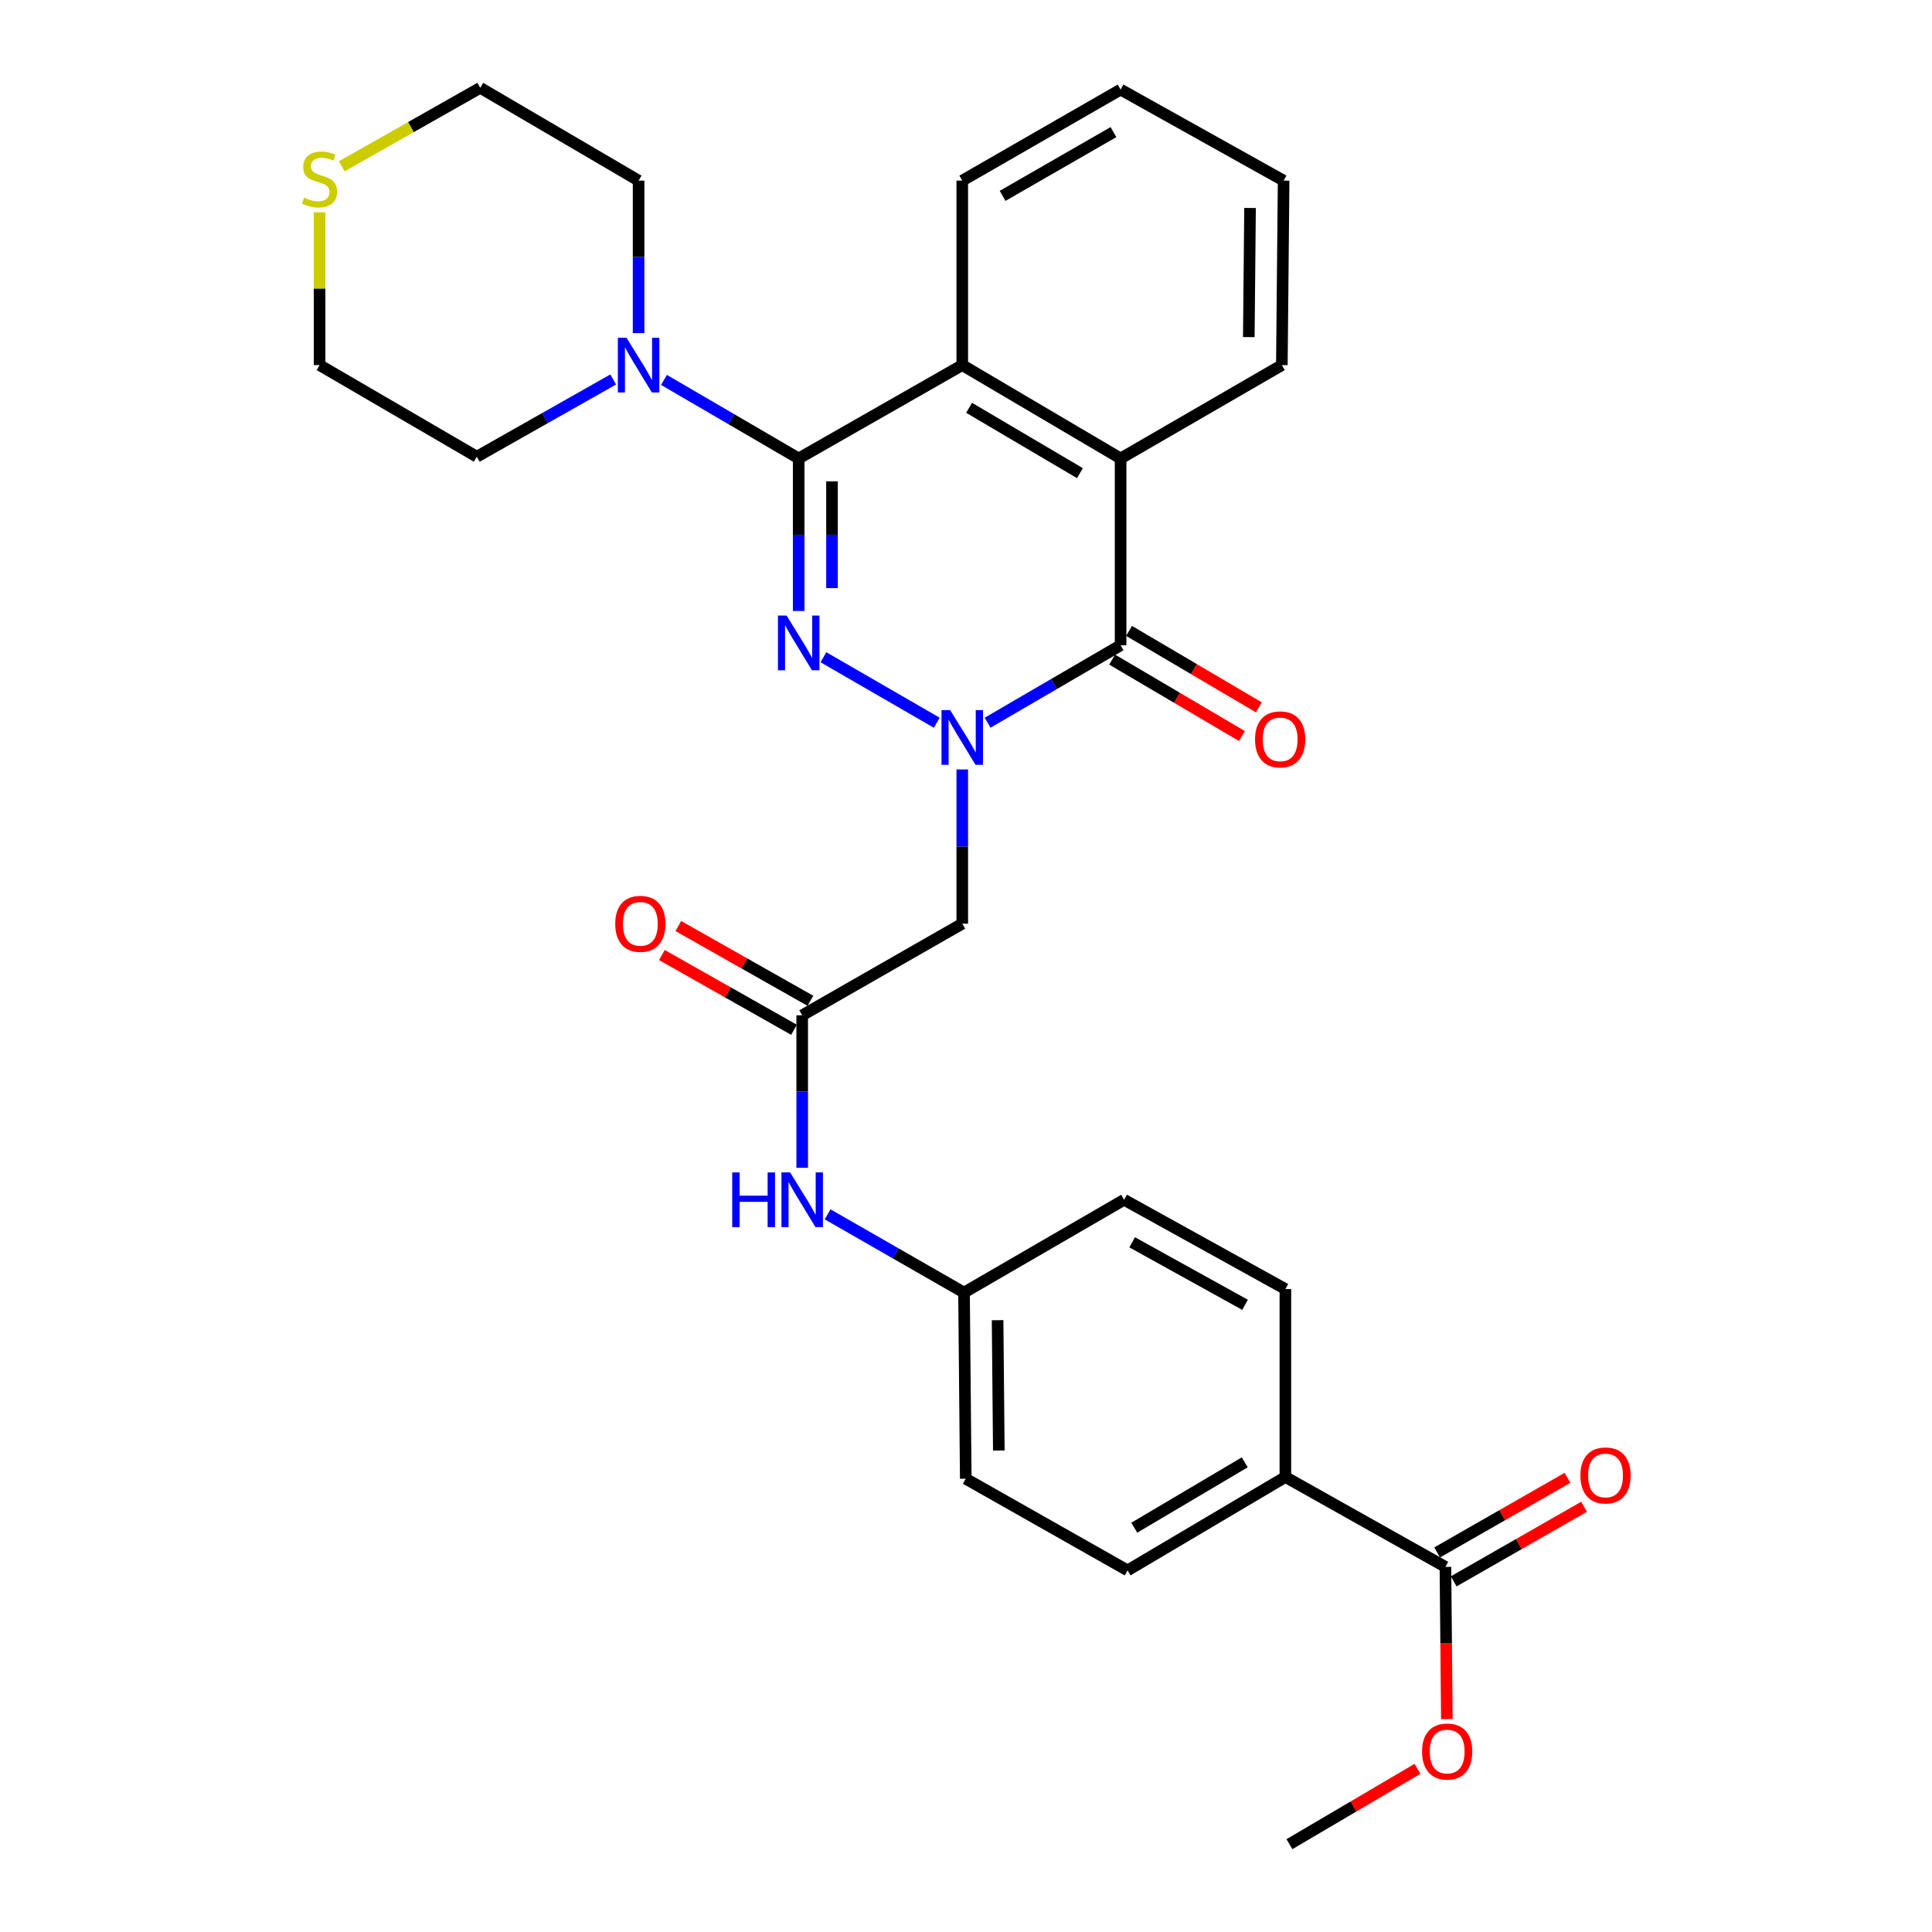 <?xml version='1.0' encoding='iso-8859-1'?>
<svg version='1.1' baseProfile='full'
              xmlns='http://www.w3.org/2000/svg'
                      xmlns:rdkit='http://www.rdkit.org/xml'
                      xmlns:xlink='http://www.w3.org/1999/xlink'
                  xml:space='preserve'
width='1000px' height='1000px' viewBox='0 0 1000 1000'>
<!-- END OF HEADER -->
<rect style='opacity:1.0;fill:#FFFFFF;stroke:none' width='1000' height='1000' x='0' y='0'> </rect>
<path class='bond-0' d='M 484.88,374.087 L 426.203,340.183' style='fill:none;fill-rule:evenodd;stroke:#0000FF;stroke-width:6px;stroke-linecap:butt;stroke-linejoin:miter;stroke-opacity:1' />
<path class='bond-2' d='M 511.176,374.07 L 545.598,354.027' style='fill:none;fill-rule:evenodd;stroke:#0000FF;stroke-width:6px;stroke-linecap:butt;stroke-linejoin:miter;stroke-opacity:1' />
<path class='bond-2' d='M 545.598,354.027 L 580.02,333.983' style='fill:none;fill-rule:evenodd;stroke:#000000;stroke-width:6px;stroke-linecap:butt;stroke-linejoin:miter;stroke-opacity:1' />
<path class='bond-5' d='M 498.065,398.275 L 498.065,438.186' style='fill:none;fill-rule:evenodd;stroke:#0000FF;stroke-width:6px;stroke-linecap:butt;stroke-linejoin:miter;stroke-opacity:1' />
<path class='bond-5' d='M 498.065,438.186 L 498.065,478.098' style='fill:none;fill-rule:evenodd;stroke:#000000;stroke-width:6px;stroke-linecap:butt;stroke-linejoin:miter;stroke-opacity:1' />
<path class='bond-1' d='M 413.399,316.238 L 413.399,276.77' style='fill:none;fill-rule:evenodd;stroke:#0000FF;stroke-width:6px;stroke-linecap:butt;stroke-linejoin:miter;stroke-opacity:1' />
<path class='bond-1' d='M 413.399,276.77 L 413.399,237.302' style='fill:none;fill-rule:evenodd;stroke:#000000;stroke-width:6px;stroke-linecap:butt;stroke-linejoin:miter;stroke-opacity:1' />
<path class='bond-1' d='M 430.644,304.398 L 430.644,276.77' style='fill:none;fill-rule:evenodd;stroke:#0000FF;stroke-width:6px;stroke-linecap:butt;stroke-linejoin:miter;stroke-opacity:1' />
<path class='bond-1' d='M 430.644,276.77 L 430.644,249.142' style='fill:none;fill-rule:evenodd;stroke:#000000;stroke-width:6px;stroke-linecap:butt;stroke-linejoin:miter;stroke-opacity:1' />
<path class='bond-6' d='M 413.399,237.302 L 378.535,216.97' style='fill:none;fill-rule:evenodd;stroke:#000000;stroke-width:6px;stroke-linecap:butt;stroke-linejoin:miter;stroke-opacity:1' />
<path class='bond-6' d='M 378.535,216.97 L 343.672,196.638' style='fill:none;fill-rule:evenodd;stroke:#0000FF;stroke-width:6px;stroke-linecap:butt;stroke-linejoin:miter;stroke-opacity:1' />
<path class='bond-30' d='M 413.399,237.302 L 498.065,188.976' style='fill:none;fill-rule:evenodd;stroke:#000000;stroke-width:6px;stroke-linecap:butt;stroke-linejoin:miter;stroke-opacity:1' />
<path class='bond-4' d='M 580.02,333.983 L 580.02,237.302' style='fill:none;fill-rule:evenodd;stroke:#000000;stroke-width:6px;stroke-linecap:butt;stroke-linejoin:miter;stroke-opacity:1' />
<path class='bond-10' d='M 575.644,341.413 L 609.24,361.196' style='fill:none;fill-rule:evenodd;stroke:#000000;stroke-width:6px;stroke-linecap:butt;stroke-linejoin:miter;stroke-opacity:1' />
<path class='bond-10' d='M 609.24,361.196 L 642.835,380.979' style='fill:none;fill-rule:evenodd;stroke:#FF0000;stroke-width:6px;stroke-linecap:butt;stroke-linejoin:miter;stroke-opacity:1' />
<path class='bond-10' d='M 584.395,326.552 L 617.991,346.336' style='fill:none;fill-rule:evenodd;stroke:#000000;stroke-width:6px;stroke-linecap:butt;stroke-linejoin:miter;stroke-opacity:1' />
<path class='bond-10' d='M 617.991,346.336 L 651.586,366.119' style='fill:none;fill-rule:evenodd;stroke:#FF0000;stroke-width:6px;stroke-linecap:butt;stroke-linejoin:miter;stroke-opacity:1' />
<path class='bond-3' d='M 498.065,188.976 L 580.02,237.302' style='fill:none;fill-rule:evenodd;stroke:#000000;stroke-width:6px;stroke-linecap:butt;stroke-linejoin:miter;stroke-opacity:1' />
<path class='bond-3' d='M 501.598,211.08 L 558.967,244.908' style='fill:none;fill-rule:evenodd;stroke:#000000;stroke-width:6px;stroke-linecap:butt;stroke-linejoin:miter;stroke-opacity:1' />
<path class='bond-21' d='M 498.065,188.976 L 498.065,93.493' style='fill:none;fill-rule:evenodd;stroke:#000000;stroke-width:6px;stroke-linecap:butt;stroke-linejoin:miter;stroke-opacity:1' />
<path class='bond-22' d='M 580.02,237.302 L 663.488,188.976' style='fill:none;fill-rule:evenodd;stroke:#000000;stroke-width:6px;stroke-linecap:butt;stroke-linejoin:miter;stroke-opacity:1' />
<path class='bond-7' d='M 498.065,478.098 L 415.219,525.514' style='fill:none;fill-rule:evenodd;stroke:#000000;stroke-width:6px;stroke-linecap:butt;stroke-linejoin:miter;stroke-opacity:1' />
<path class='bond-23' d='M 330.534,172.429 L 330.534,132.961' style='fill:none;fill-rule:evenodd;stroke:#0000FF;stroke-width:6px;stroke-linecap:butt;stroke-linejoin:miter;stroke-opacity:1' />
<path class='bond-23' d='M 330.534,132.961 L 330.534,93.493' style='fill:none;fill-rule:evenodd;stroke:#000000;stroke-width:6px;stroke-linecap:butt;stroke-linejoin:miter;stroke-opacity:1' />
<path class='bond-24' d='M 317.388,196.419 L 282.088,216.405' style='fill:none;fill-rule:evenodd;stroke:#0000FF;stroke-width:6px;stroke-linecap:butt;stroke-linejoin:miter;stroke-opacity:1' />
<path class='bond-24' d='M 282.088,216.405 L 246.787,236.392' style='fill:none;fill-rule:evenodd;stroke:#000000;stroke-width:6px;stroke-linecap:butt;stroke-linejoin:miter;stroke-opacity:1' />
<path class='bond-9' d='M 415.219,525.514 L 415.219,564.982' style='fill:none;fill-rule:evenodd;stroke:#000000;stroke-width:6px;stroke-linecap:butt;stroke-linejoin:miter;stroke-opacity:1' />
<path class='bond-9' d='M 415.219,564.982 L 415.219,604.45' style='fill:none;fill-rule:evenodd;stroke:#0000FF;stroke-width:6px;stroke-linecap:butt;stroke-linejoin:miter;stroke-opacity:1' />
<path class='bond-13' d='M 419.466,518.01 L 385.282,498.662' style='fill:none;fill-rule:evenodd;stroke:#000000;stroke-width:6px;stroke-linecap:butt;stroke-linejoin:miter;stroke-opacity:1' />
<path class='bond-13' d='M 385.282,498.662 L 351.098,479.314' style='fill:none;fill-rule:evenodd;stroke:#FF0000;stroke-width:6px;stroke-linecap:butt;stroke-linejoin:miter;stroke-opacity:1' />
<path class='bond-13' d='M 410.972,533.018 L 376.787,513.67' style='fill:none;fill-rule:evenodd;stroke:#000000;stroke-width:6px;stroke-linecap:butt;stroke-linejoin:miter;stroke-opacity:1' />
<path class='bond-13' d='M 376.787,513.67 L 342.603,494.322' style='fill:none;fill-rule:evenodd;stroke:#FF0000;stroke-width:6px;stroke-linecap:butt;stroke-linejoin:miter;stroke-opacity:1' />
<path class='bond-8' d='M 748.145,811.024 L 665.309,764.49' style='fill:none;fill-rule:evenodd;stroke:#000000;stroke-width:6px;stroke-linecap:butt;stroke-linejoin:miter;stroke-opacity:1' />
<path class='bond-14' d='M 752.427,818.508 L 786.171,799.202' style='fill:none;fill-rule:evenodd;stroke:#000000;stroke-width:6px;stroke-linecap:butt;stroke-linejoin:miter;stroke-opacity:1' />
<path class='bond-14' d='M 786.171,799.202 L 819.915,779.896' style='fill:none;fill-rule:evenodd;stroke:#FF0000;stroke-width:6px;stroke-linecap:butt;stroke-linejoin:miter;stroke-opacity:1' />
<path class='bond-14' d='M 743.863,803.54 L 777.607,784.233' style='fill:none;fill-rule:evenodd;stroke:#000000;stroke-width:6px;stroke-linecap:butt;stroke-linejoin:miter;stroke-opacity:1' />
<path class='bond-14' d='M 777.607,784.233 L 811.35,764.927' style='fill:none;fill-rule:evenodd;stroke:#FF0000;stroke-width:6px;stroke-linecap:butt;stroke-linejoin:miter;stroke-opacity:1' />
<path class='bond-18' d='M 748.145,811.024 L 748.52,850.412' style='fill:none;fill-rule:evenodd;stroke:#000000;stroke-width:6px;stroke-linecap:butt;stroke-linejoin:miter;stroke-opacity:1' />
<path class='bond-18' d='M 748.52,850.412 L 748.896,889.8' style='fill:none;fill-rule:evenodd;stroke:#FF0000;stroke-width:6px;stroke-linecap:butt;stroke-linejoin:miter;stroke-opacity:1' />
<path class='bond-17' d='M 428.373,628.541 L 463.674,648.788' style='fill:none;fill-rule:evenodd;stroke:#0000FF;stroke-width:6px;stroke-linecap:butt;stroke-linejoin:miter;stroke-opacity:1' />
<path class='bond-17' d='M 463.674,648.788 L 498.975,669.035' style='fill:none;fill-rule:evenodd;stroke:#000000;stroke-width:6px;stroke-linecap:butt;stroke-linejoin:miter;stroke-opacity:1' />
<path class='bond-11' d='M 665.309,764.49 L 583.632,812.835' style='fill:none;fill-rule:evenodd;stroke:#000000;stroke-width:6px;stroke-linecap:butt;stroke-linejoin:miter;stroke-opacity:1' />
<path class='bond-11' d='M 644.273,756.901 L 587.099,790.742' style='fill:none;fill-rule:evenodd;stroke:#000000;stroke-width:6px;stroke-linecap:butt;stroke-linejoin:miter;stroke-opacity:1' />
<path class='bond-33' d='M 665.309,764.49 L 665.309,667.215' style='fill:none;fill-rule:evenodd;stroke:#000000;stroke-width:6px;stroke-linecap:butt;stroke-linejoin:miter;stroke-opacity:1' />
<path class='bond-12' d='M 165.417,109.873 L 165.417,149.424' style='fill:none;fill-rule:evenodd;stroke:#CCCC00;stroke-width:6px;stroke-linecap:butt;stroke-linejoin:miter;stroke-opacity:1' />
<path class='bond-12' d='M 165.417,149.424 L 165.417,188.976' style='fill:none;fill-rule:evenodd;stroke:#000000;stroke-width:6px;stroke-linecap:butt;stroke-linejoin:miter;stroke-opacity:1' />
<path class='bond-32' d='M 176.887,86.083 L 212.733,65.769' style='fill:none;fill-rule:evenodd;stroke:#CCCC00;stroke-width:6px;stroke-linecap:butt;stroke-linejoin:miter;stroke-opacity:1' />
<path class='bond-32' d='M 212.733,65.769 L 248.579,45.455' style='fill:none;fill-rule:evenodd;stroke:#000000;stroke-width:6px;stroke-linecap:butt;stroke-linejoin:miter;stroke-opacity:1' />
<path class='bond-15' d='M 583.632,812.835 L 499.876,765.4' style='fill:none;fill-rule:evenodd;stroke:#000000;stroke-width:6px;stroke-linecap:butt;stroke-linejoin:miter;stroke-opacity:1' />
<path class='bond-16' d='M 665.309,667.215 L 581.84,620.997' style='fill:none;fill-rule:evenodd;stroke:#000000;stroke-width:6px;stroke-linecap:butt;stroke-linejoin:miter;stroke-opacity:1' />
<path class='bond-16' d='M 644.434,675.369 L 586.006,643.017' style='fill:none;fill-rule:evenodd;stroke:#000000;stroke-width:6px;stroke-linecap:butt;stroke-linejoin:miter;stroke-opacity:1' />
<path class='bond-19' d='M 498.975,669.035 L 581.84,620.997' style='fill:none;fill-rule:evenodd;stroke:#000000;stroke-width:6px;stroke-linecap:butt;stroke-linejoin:miter;stroke-opacity:1' />
<path class='bond-20' d='M 498.975,669.035 L 499.876,765.4' style='fill:none;fill-rule:evenodd;stroke:#000000;stroke-width:6px;stroke-linecap:butt;stroke-linejoin:miter;stroke-opacity:1' />
<path class='bond-20' d='M 516.355,683.329 L 516.985,750.784' style='fill:none;fill-rule:evenodd;stroke:#000000;stroke-width:6px;stroke-linecap:butt;stroke-linejoin:miter;stroke-opacity:1' />
<path class='bond-27' d='M 733.687,915.549 L 700.547,935.047' style='fill:none;fill-rule:evenodd;stroke:#FF0000;stroke-width:6px;stroke-linecap:butt;stroke-linejoin:miter;stroke-opacity:1' />
<path class='bond-27' d='M 700.547,935.047 L 667.407,954.545' style='fill:none;fill-rule:evenodd;stroke:#000000;stroke-width:6px;stroke-linecap:butt;stroke-linejoin:miter;stroke-opacity:1' />
<path class='bond-31' d='M 498.065,93.493 L 580.02,46.365' style='fill:none;fill-rule:evenodd;stroke:#000000;stroke-width:6px;stroke-linecap:butt;stroke-linejoin:miter;stroke-opacity:1' />
<path class='bond-31' d='M 518.955,101.374 L 576.323,68.384' style='fill:none;fill-rule:evenodd;stroke:#000000;stroke-width:6px;stroke-linecap:butt;stroke-linejoin:miter;stroke-opacity:1' />
<path class='bond-29' d='M 663.488,188.976 L 664.398,93.493' style='fill:none;fill-rule:evenodd;stroke:#000000;stroke-width:6px;stroke-linecap:butt;stroke-linejoin:miter;stroke-opacity:1' />
<path class='bond-29' d='M 646.38,174.489 L 647.017,107.651' style='fill:none;fill-rule:evenodd;stroke:#000000;stroke-width:6px;stroke-linecap:butt;stroke-linejoin:miter;stroke-opacity:1' />
<path class='bond-25' d='M 330.534,93.493 L 248.579,45.455' style='fill:none;fill-rule:evenodd;stroke:#000000;stroke-width:6px;stroke-linecap:butt;stroke-linejoin:miter;stroke-opacity:1' />
<path class='bond-26' d='M 246.787,236.392 L 165.417,188.976' style='fill:none;fill-rule:evenodd;stroke:#000000;stroke-width:6px;stroke-linecap:butt;stroke-linejoin:miter;stroke-opacity:1' />
<path class='bond-28' d='M 580.02,46.365 L 664.398,93.493' style='fill:none;fill-rule:evenodd;stroke:#000000;stroke-width:6px;stroke-linecap:butt;stroke-linejoin:miter;stroke-opacity:1' />
<path  class='atom-0' d='M 491.805 367.545
L 501.085 382.545
Q 502.005 384.025, 503.485 386.705
Q 504.965 389.385, 505.045 389.545
L 505.045 367.545
L 508.805 367.545
L 508.805 395.865
L 504.925 395.865
L 494.965 379.465
Q 493.805 377.545, 492.565 375.345
Q 491.365 373.145, 491.005 372.465
L 491.005 395.865
L 487.325 395.865
L 487.325 367.545
L 491.805 367.545
' fill='#0000FF'/>
<path  class='atom-1' d='M 407.139 318.625
L 416.419 333.625
Q 417.339 335.105, 418.819 337.785
Q 420.299 340.465, 420.379 340.625
L 420.379 318.625
L 424.139 318.625
L 424.139 346.945
L 420.259 346.945
L 410.299 330.545
Q 409.139 328.625, 407.899 326.425
Q 406.699 324.225, 406.339 323.545
L 406.339 346.945
L 402.659 346.945
L 402.659 318.625
L 407.139 318.625
' fill='#0000FF'/>
<path  class='atom-7' d='M 324.274 174.816
L 333.554 189.816
Q 334.474 191.296, 335.954 193.976
Q 337.434 196.656, 337.514 196.816
L 337.514 174.816
L 341.274 174.816
L 341.274 203.136
L 337.394 203.136
L 327.434 186.736
Q 326.274 184.816, 325.034 182.616
Q 323.834 180.416, 323.474 179.736
L 323.474 203.136
L 319.794 203.136
L 319.794 174.816
L 324.274 174.816
' fill='#0000FF'/>
<path  class='atom-10' d='M 378.999 606.837
L 382.839 606.837
L 382.839 618.877
L 397.319 618.877
L 397.319 606.837
L 401.159 606.837
L 401.159 635.157
L 397.319 635.157
L 397.319 622.077
L 382.839 622.077
L 382.839 635.157
L 378.999 635.157
L 378.999 606.837
' fill='#0000FF'/>
<path  class='atom-10' d='M 408.959 606.837
L 418.239 621.837
Q 419.159 623.317, 420.639 625.997
Q 422.119 628.677, 422.199 628.837
L 422.199 606.837
L 425.959 606.837
L 425.959 635.157
L 422.079 635.157
L 412.119 618.757
Q 410.959 616.837, 409.719 614.637
Q 408.519 612.437, 408.159 611.757
L 408.159 635.157
L 404.479 635.157
L 404.479 606.837
L 408.959 606.837
' fill='#0000FF'/>
<path  class='atom-11' d='M 649.607 382.695
Q 649.607 375.895, 652.967 372.095
Q 656.327 368.295, 662.607 368.295
Q 668.887 368.295, 672.247 372.095
Q 675.607 375.895, 675.607 382.695
Q 675.607 389.575, 672.207 393.495
Q 668.807 397.375, 662.607 397.375
Q 656.367 397.375, 652.967 393.495
Q 649.607 389.615, 649.607 382.695
M 662.607 394.175
Q 666.927 394.175, 669.247 391.295
Q 671.607 388.375, 671.607 382.695
Q 671.607 377.135, 669.247 374.335
Q 666.927 371.495, 662.607 371.495
Q 658.287 371.495, 655.927 374.295
Q 653.607 377.095, 653.607 382.695
Q 653.607 388.415, 655.927 391.295
Q 658.287 394.175, 662.607 394.175
' fill='#FF0000'/>
<path  class='atom-13' d='M 157.417 102.303
Q 157.737 102.423, 159.057 102.983
Q 160.377 103.543, 161.817 103.903
Q 163.297 104.223, 164.737 104.223
Q 167.417 104.223, 168.977 102.943
Q 170.537 101.623, 170.537 99.343
Q 170.537 97.783, 169.737 96.823
Q 168.977 95.863, 167.777 95.343
Q 166.577 94.823, 164.577 94.223
Q 162.057 93.463, 160.537 92.743
Q 159.057 92.023, 157.977 90.503
Q 156.937 88.983, 156.937 86.423
Q 156.937 82.863, 159.337 80.663
Q 161.777 78.463, 166.577 78.463
Q 169.857 78.463, 173.577 80.023
L 172.657 83.103
Q 169.257 81.703, 166.697 81.703
Q 163.937 81.703, 162.417 82.863
Q 160.897 83.983, 160.937 85.943
Q 160.937 87.463, 161.697 88.383
Q 162.497 89.303, 163.617 89.823
Q 164.777 90.343, 166.697 90.943
Q 169.257 91.743, 170.777 92.543
Q 172.297 93.343, 173.377 94.983
Q 174.497 96.583, 174.497 99.343
Q 174.497 103.263, 171.857 105.383
Q 169.257 107.463, 164.897 107.463
Q 162.377 107.463, 160.457 106.903
Q 158.577 106.383, 156.337 105.463
L 157.417 102.303
' fill='#CCCC00'/>
<path  class='atom-14' d='M 318.444 478.178
Q 318.444 471.378, 321.804 467.578
Q 325.164 463.778, 331.444 463.778
Q 337.724 463.778, 341.084 467.578
Q 344.444 471.378, 344.444 478.178
Q 344.444 485.058, 341.044 488.978
Q 337.644 492.858, 331.444 492.858
Q 325.204 492.858, 321.804 488.978
Q 318.444 485.098, 318.444 478.178
M 331.444 489.658
Q 335.764 489.658, 338.084 486.778
Q 340.444 483.858, 340.444 478.178
Q 340.444 472.618, 338.084 469.818
Q 335.764 466.978, 331.444 466.978
Q 327.124 466.978, 324.764 469.778
Q 322.444 472.578, 322.444 478.178
Q 322.444 483.898, 324.764 486.778
Q 327.124 489.658, 331.444 489.658
' fill='#FF0000'/>
<path  class='atom-15' d='M 818.019 763.688
Q 818.019 756.888, 821.379 753.088
Q 824.739 749.288, 831.019 749.288
Q 837.299 749.288, 840.659 753.088
Q 844.019 756.888, 844.019 763.688
Q 844.019 770.568, 840.619 774.488
Q 837.219 778.368, 831.019 778.368
Q 824.779 778.368, 821.379 774.488
Q 818.019 770.608, 818.019 763.688
M 831.019 775.168
Q 835.339 775.168, 837.659 772.288
Q 840.019 769.368, 840.019 763.688
Q 840.019 758.128, 837.659 755.328
Q 835.339 752.488, 831.019 752.488
Q 826.699 752.488, 824.339 755.288
Q 822.019 758.088, 822.019 763.688
Q 822.019 769.408, 824.339 772.288
Q 826.699 775.168, 831.019 775.168
' fill='#FF0000'/>
<path  class='atom-19' d='M 736.055 906.587
Q 736.055 899.787, 739.415 895.987
Q 742.775 892.187, 749.055 892.187
Q 755.335 892.187, 758.695 895.987
Q 762.055 899.787, 762.055 906.587
Q 762.055 913.467, 758.655 917.387
Q 755.255 921.267, 749.055 921.267
Q 742.815 921.267, 739.415 917.387
Q 736.055 913.507, 736.055 906.587
M 749.055 918.067
Q 753.375 918.067, 755.695 915.187
Q 758.055 912.267, 758.055 906.587
Q 758.055 901.027, 755.695 898.227
Q 753.375 895.387, 749.055 895.387
Q 744.735 895.387, 742.375 898.187
Q 740.055 900.987, 740.055 906.587
Q 740.055 912.307, 742.375 915.187
Q 744.735 918.067, 749.055 918.067
' fill='#FF0000'/>
</svg>
